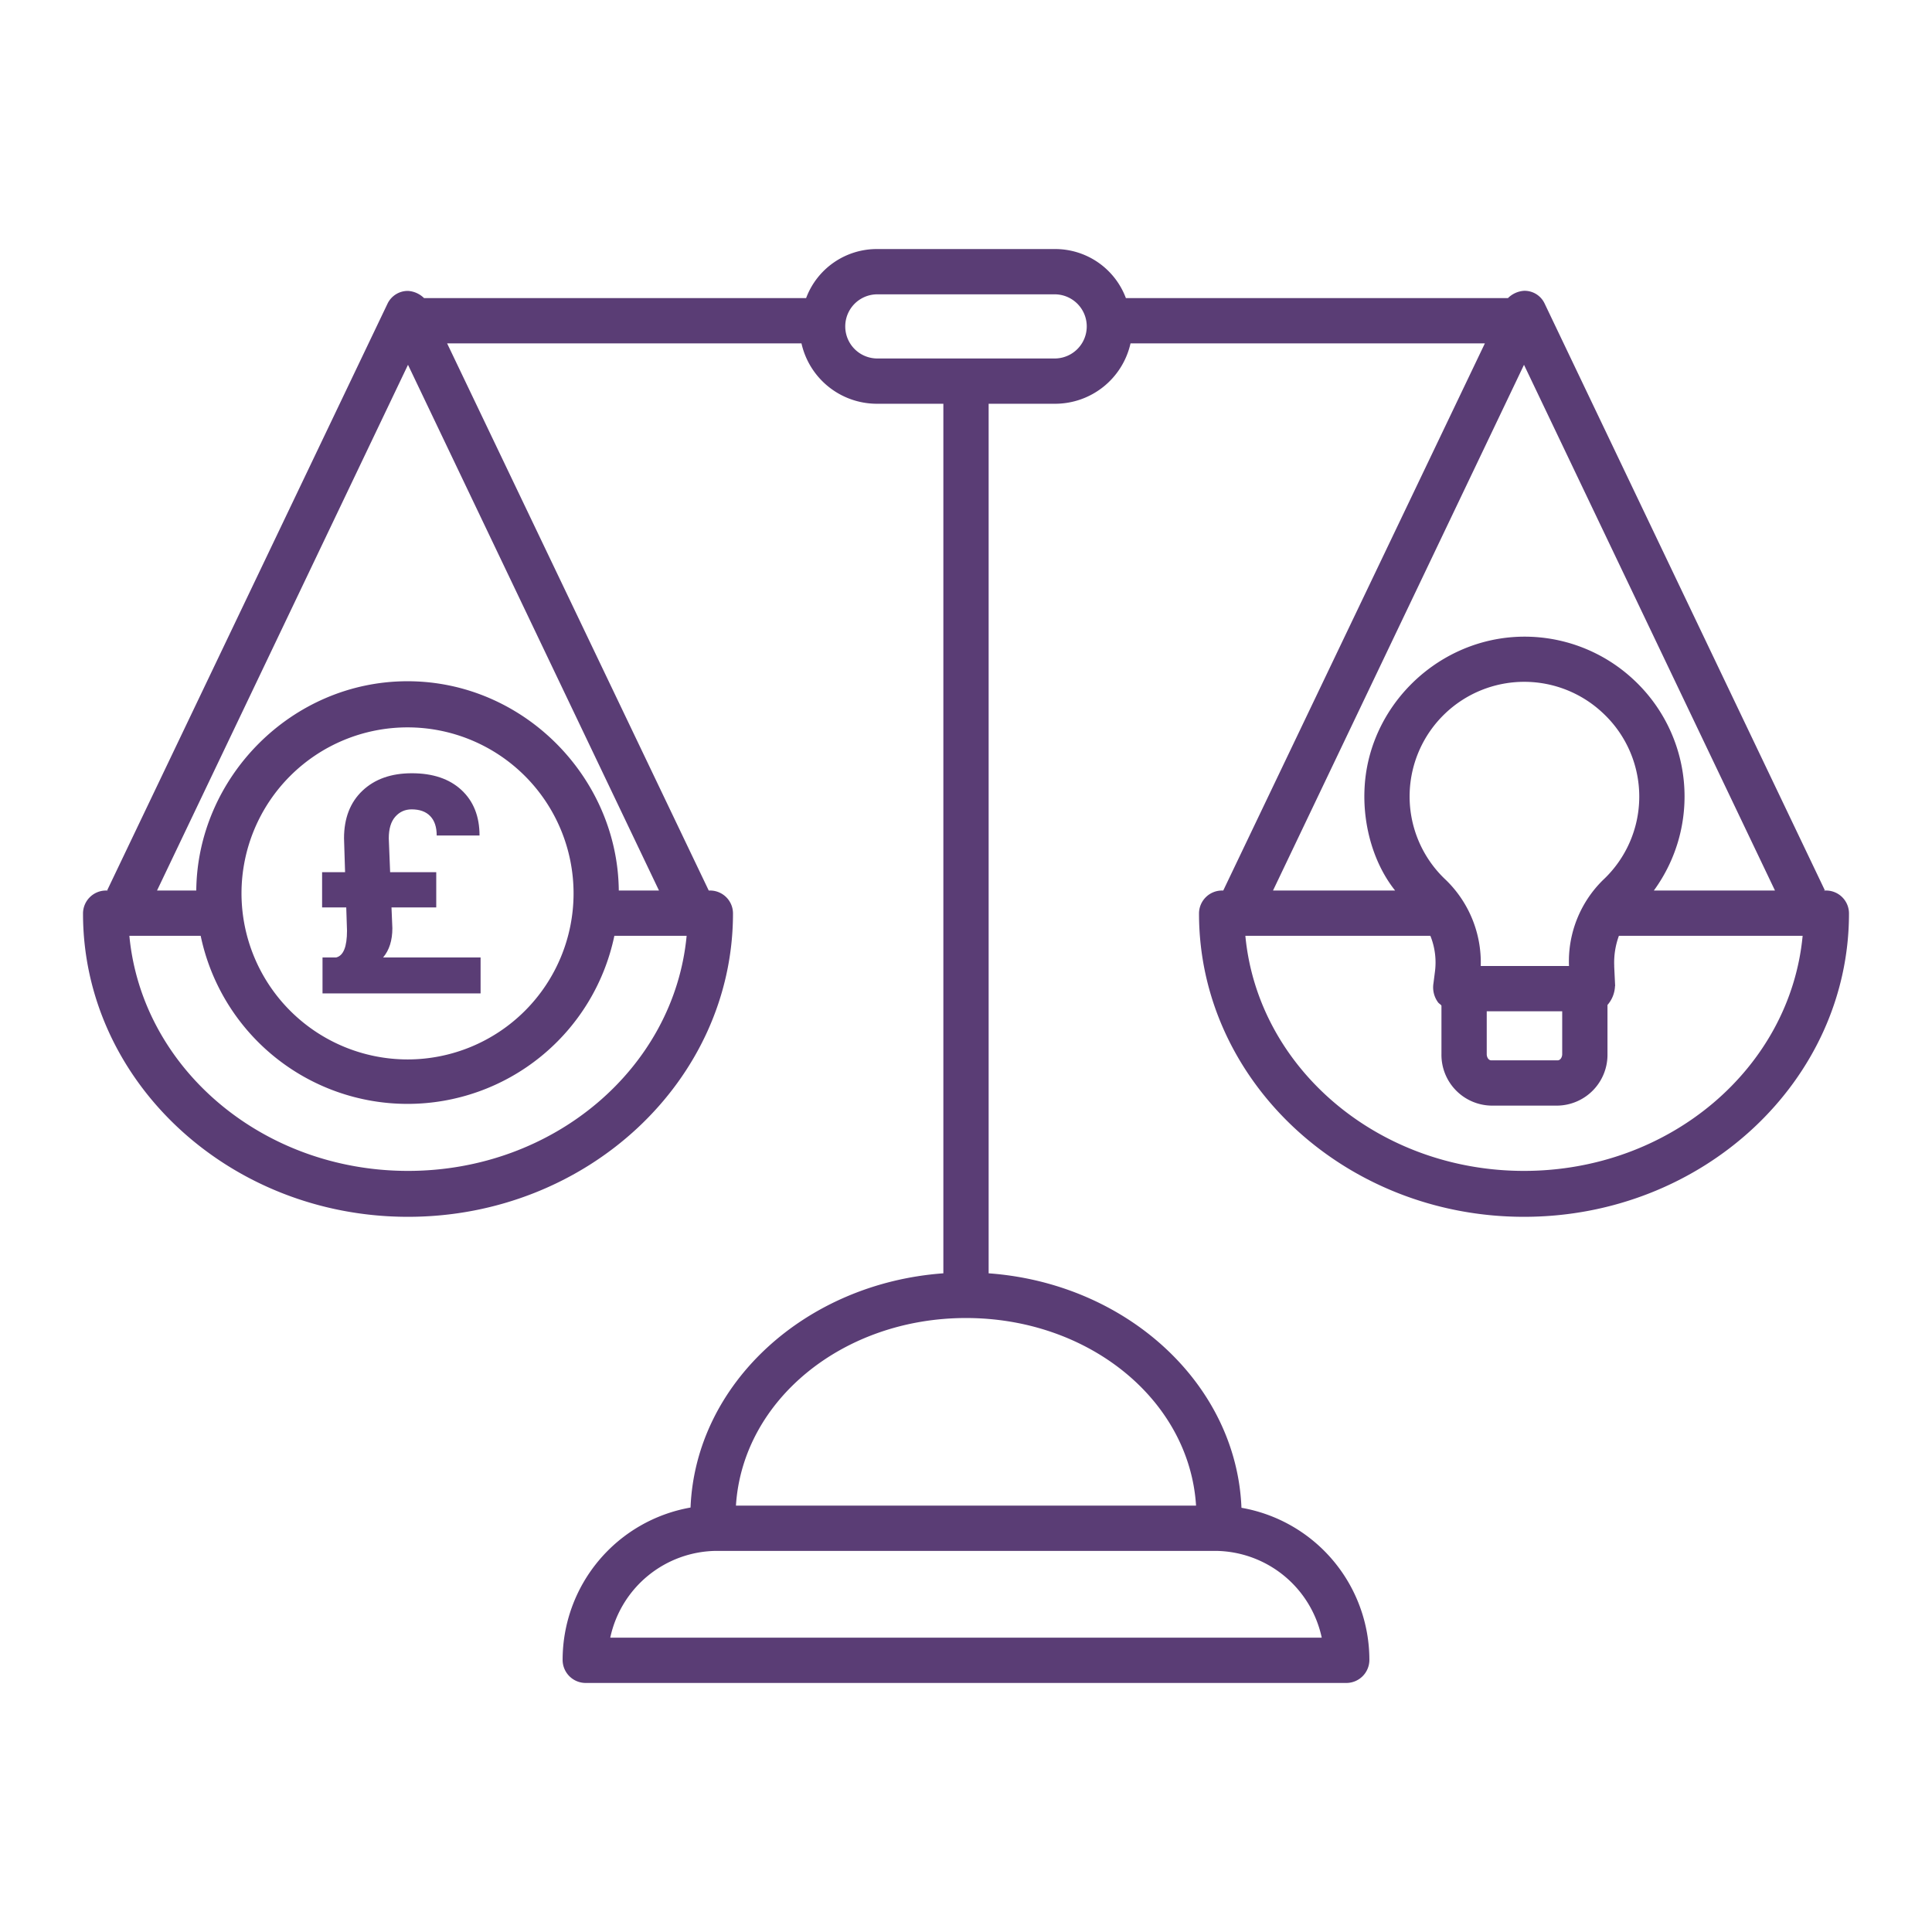 <?xml version="1.0" encoding="utf-8"?>
<svg viewBox="0 0 512 512" xmlns="http://www.w3.org/2000/svg">
  <path d="M484,236h-.793l.39-.073L409.29,80.334a5.868,5.868,0,0,0-5.415-3.267A6.674,6.674,0,0,0,399.622,79H298.373A20,20,0,0,0,279.5,66h-47a20,20,0,0,0-18.873,13H112.378a6.644,6.644,0,0,0-4.253-1.905,5.946,5.946,0,0,0-5.415,3.355L28.4,235.957l.39.043H28a6.1,6.1,0,0,0-6,6.113c0,44.277,38.636,80.356,86.125,80.356s86.125-36.107,86.125-80.384a6.073,6.073,0,0,0-6-6.085h-.793l.39.046L118.491,91H212.4a20.494,20.494,0,0,0,20.1,16H250V337.442c-36.627,2.65-65.68,29.282-67,62.072A41.018,41.018,0,0,0,149.1,439.869a6.113,6.113,0,0,0,6,6.131H356.9a6.113,6.113,0,0,0,6-6.131A40.947,40.947,0,0,0,329,399.58c-1.318-32.791-30.371-59.49-67-62.138V107h17.5a20.494,20.494,0,0,0,20.1-16h93.906L324.153,236.046l.39-.046h-.793a6.1,6.1,0,0,0-6,6.113c0,44.277,38.636,80.356,86.125,80.356S490,286.362,490,242.085A6.073,6.073,0,0,0,484,236ZM108.125,310.3c-38.68,0-70.535-27.3-73.842-62.3h18.9a56,56,0,0,0,109.63,0h19.152C178.66,283,146.805,310.3,108.125,310.3ZM64,236.762a44,44,0,1,1,44,44A44.049,44.049,0,0,1,64,236.762ZM163.986,236C163.7,206,138.7,180.536,108,180.536S52.3,206,52.014,236h-10.4L108.125,96.677,174.638,236ZM350.275,434H161.724a29.052,29.052,0,0,1,28.194-23H322.081A29.052,29.052,0,0,1,350.275,434Zm-33.309-35H195.034c1.765-28,28.434-49.71,60.968-49.71S315.2,371,316.966,399ZM279.5,95h-47a8.5,8.5,0,0,1,0-17h47a8.5,8.5,0,0,1,0,17Zm124.375,1.677L470.388,236h-32.1a42.24,42.24,0,0,0-5.165-55.692,42.324,42.324,0,0,0-31.8-11.5C379.825,170.216,362.376,188,361.6,209.386c-.384,9.651,2.535,19.614,8.12,26.614H337.362ZM415.8,256H392.411a30.458,30.458,0,0,0-9.245-22.808,30.275,30.275,0,0,1-9.58-23.344,30.38,30.38,0,0,1,51.295-20.789,30.241,30.241,0,0,1-.047,44.135A30.2,30.2,0,0,0,415.8,256ZM394,268h20v11.36c0,.773-.451,1.64-1.224,1.64H395.21c-.772,0-1.21-.867-1.21-1.64Zm9.875,42.3c-38.68,0-70.535-27.3-73.842-62.3h49.03a18.909,18.909,0,0,1,1.189,9.686l-.373,2.92a6.711,6.711,0,0,0,1.231,5.044c.236.329.89.652.89.93v12.78A13.461,13.461,0,0,0,395.21,293h17.566A13.473,13.473,0,0,0,426,279.36V266.324a8.054,8.054,0,0,0,1.988-4.932c0-.055.041-.11.038-.165l-.247-5.125c0-.011.009-.134.009-.144A20.62,20.62,0,0,1,429.026,248h48.691C474.41,283,442.555,310.3,403.875,310.3Z" style="fill: rgb(90, 61, 117);"/>
  <path d="M 115.61 240.48 L 103.75 240.48 L 103.98 245.98 C 103.98 249.22 103.163 251.803 101.53 253.73 L 127.36 253.73 L 127.36 263.26 L 85.47 263.26 L 85.47 253.73 L 89.11 253.73 C 91.01 253.257 91.96 250.897 91.96 246.65 L 91.76 240.48 L 85.36 240.48 L 85.36 231.14 L 91.45 231.14 L 91.17 222.17 C 91.17 216.843 92.797 212.637 96.05 209.55 C 99.31 206.463 103.67 204.92 109.13 204.92 C 114.717 204.92 119.107 206.403 122.3 209.37 C 125.487 212.337 127.08 216.353 127.08 221.42 L 115.73 221.42 C 115.73 219.173 115.157 217.457 114.01 216.27 C 112.863 215.083 111.223 214.49 109.09 214.49 C 107.35 214.49 105.907 215.137 104.76 216.43 C 103.607 217.723 103.03 219.637 103.03 222.17 L 103.39 231.14 L 115.61 231.14 L 115.61 240.48 Z" transform="matrix(1, 0, 0, 1, 0, 0)" style="fill: rgb(90, 61, 117); white-space: pre;"/>
</svg>